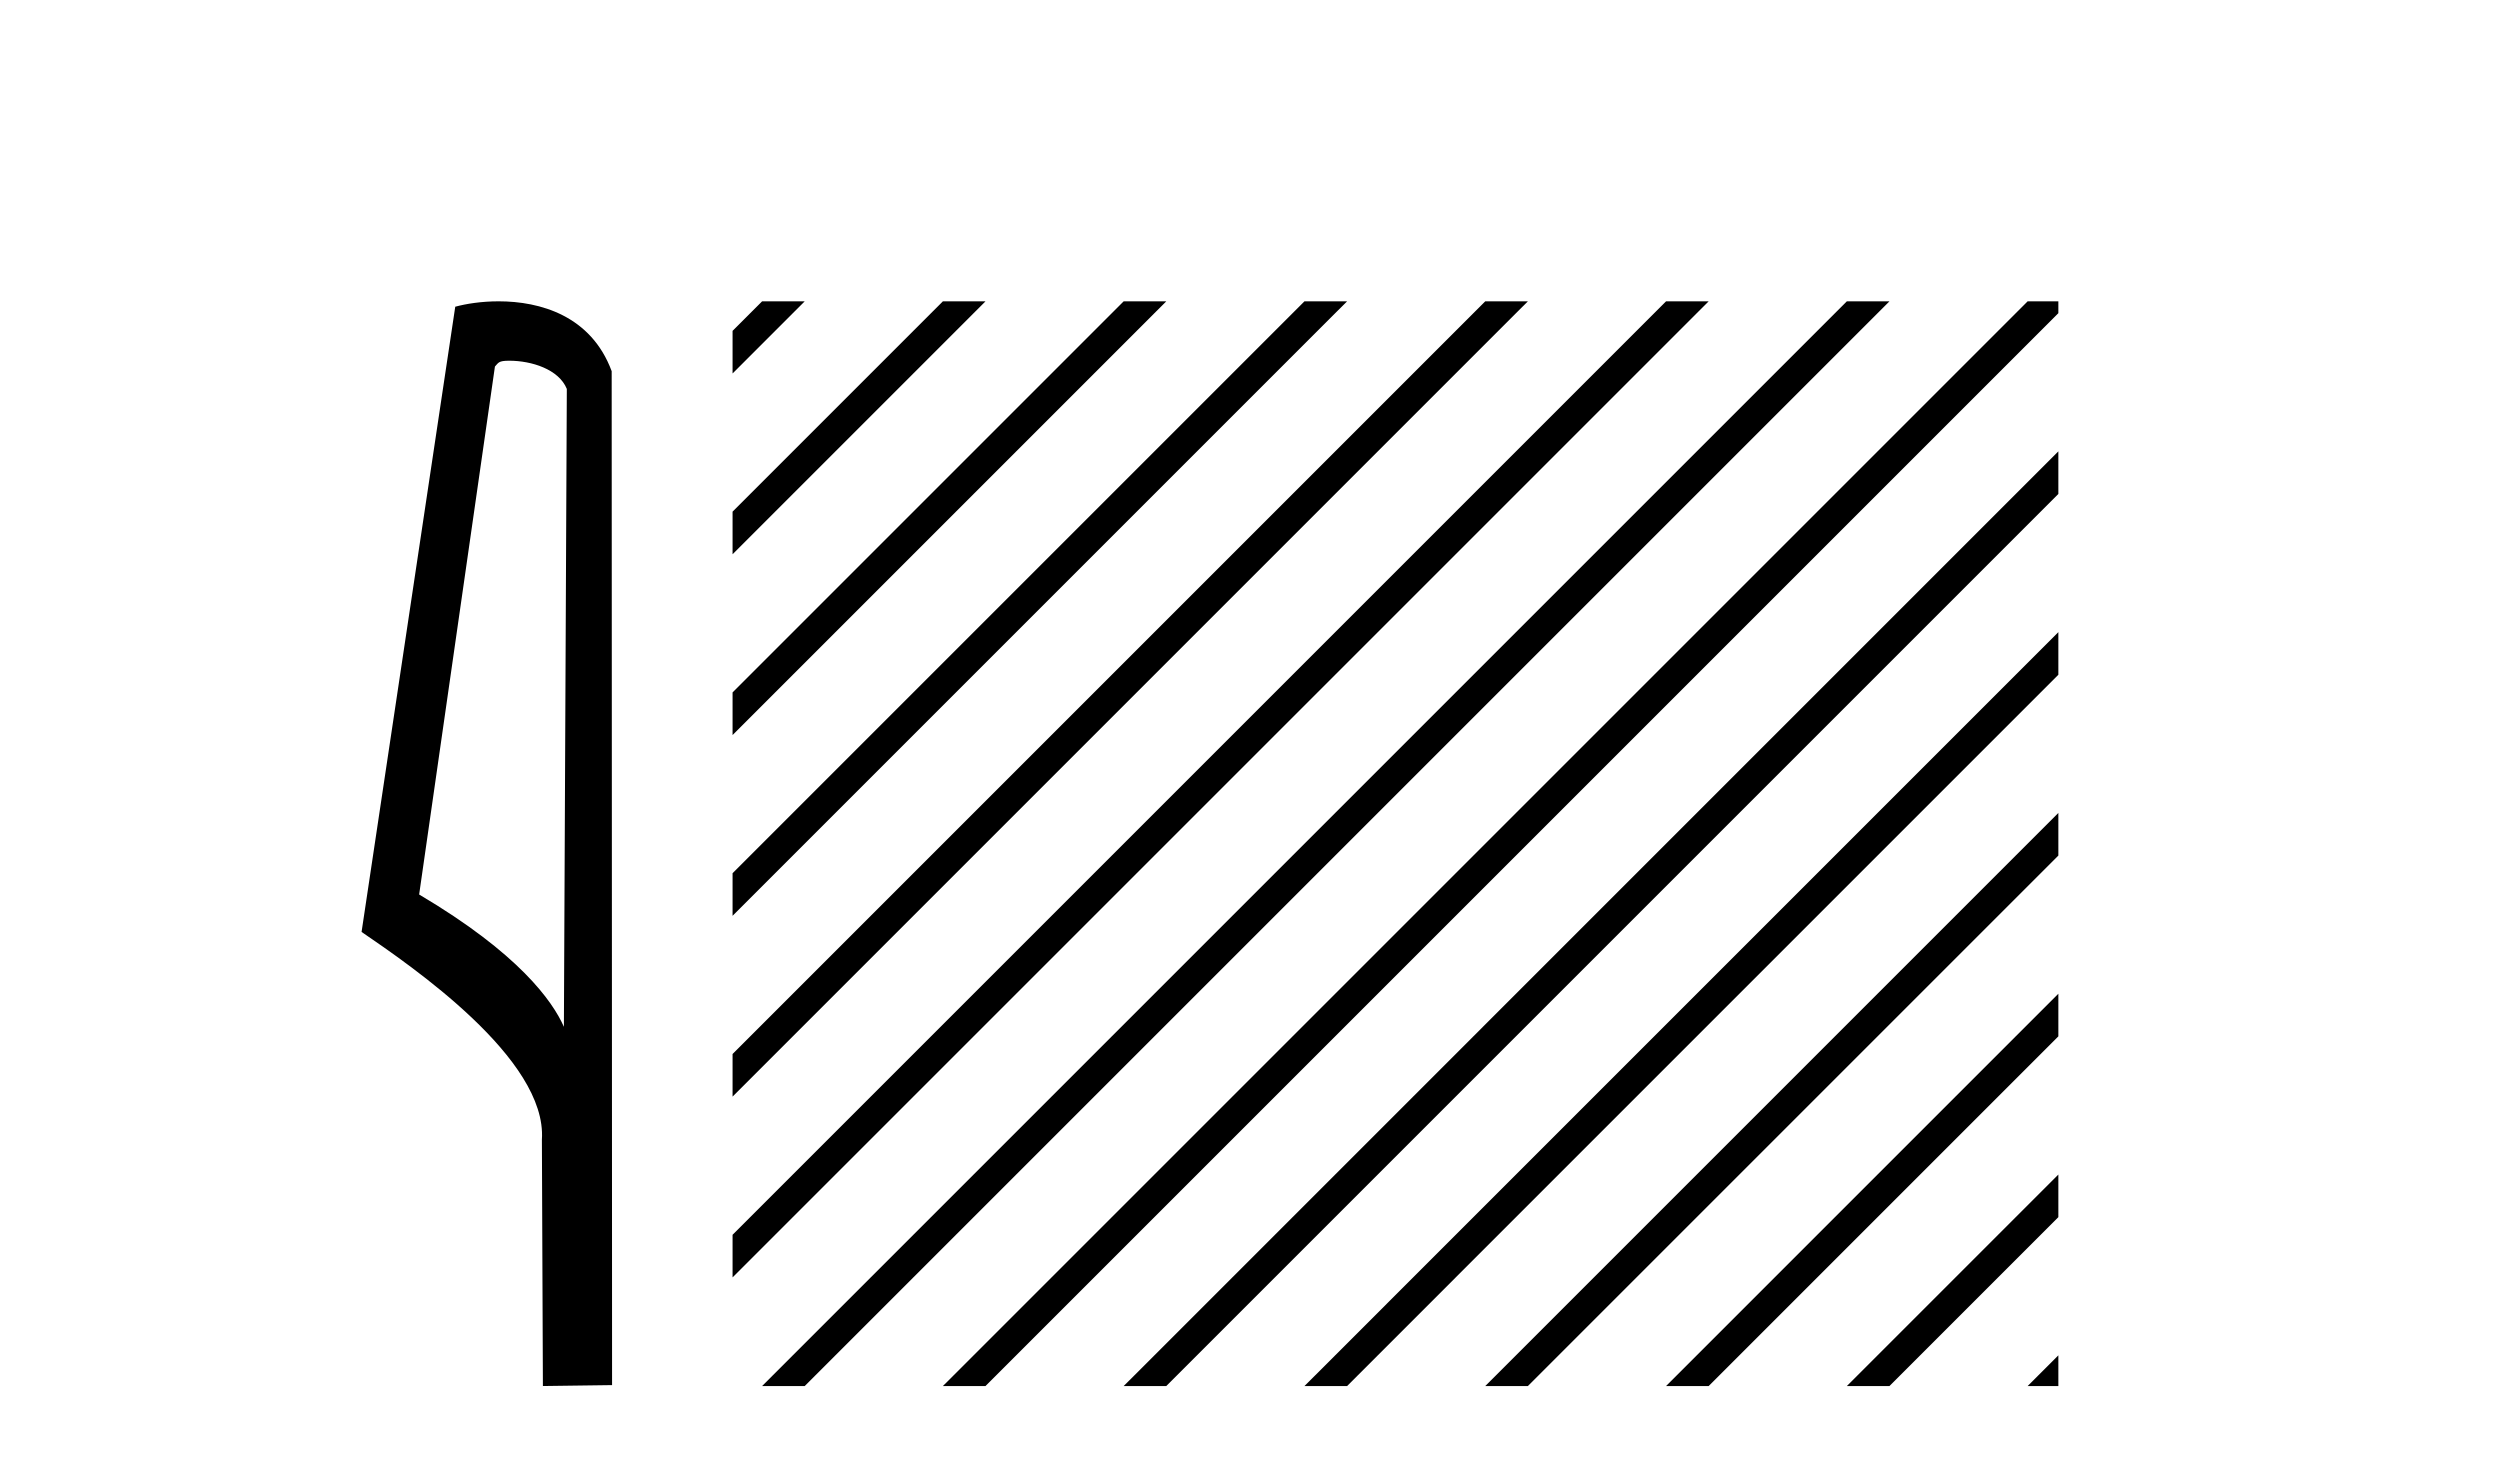 <?xml version='1.0' encoding='UTF-8' standalone='yes'?><svg xmlns='http://www.w3.org/2000/svg' xmlns:xlink='http://www.w3.org/1999/xlink' width='70.0' height='41.0' ><path d='M 14.259 10.1 C 14.884 10.1 15.648 10.34 15.871 10.89 L 15.789 28.751 L 15.789 28.751 C 15.473 28.034 14.531 26.699 11.736 25.046 L 13.858 10.263 C 13.958 10.157 13.955 10.1 14.259 10.1 ZM 15.789 28.751 L 15.789 28.751 C 15.789 28.751 15.789 28.751 15.789 28.751 L 15.789 28.751 L 15.789 28.751 ZM 13.962 8.437 C 13.484 8.437 13.053 8.505 12.747 8.588 L 10.124 26.094 C 11.512 27.044 15.325 29.648 15.173 31.91 L 15.201 38.809 L 17.138 38.783 L 17.127 10.393 C 16.551 8.837 15.12 8.437 13.962 8.437 Z' style='fill:#000000;stroke:none' /><path d='M 21.339 8.437 L 20.512 9.264 L 20.512 10.457 L 22.234 8.735 L 22.532 8.437 ZM 26.401 8.437 L 20.512 14.326 L 20.512 15.519 L 20.512 15.519 L 27.296 8.735 L 27.594 8.437 ZM 31.463 8.437 L 20.512 19.388 L 20.512 19.388 L 20.512 20.581 L 20.512 20.581 L 32.358 8.735 L 32.656 8.437 ZM 36.525 8.437 L 20.512 24.45 L 20.512 24.45 L 20.512 25.643 L 20.512 25.643 L 37.42 8.735 L 37.719 8.437 ZM 41.587 8.437 L 20.512 29.512 L 20.512 29.512 L 20.512 30.705 L 20.512 30.705 L 42.482 8.735 L 42.781 8.437 ZM 46.65 8.437 L 20.512 34.574 L 20.512 34.574 L 20.512 35.767 L 20.512 35.767 L 47.544 8.735 L 47.843 8.437 ZM 51.712 8.437 L 21.637 38.511 L 21.339 38.809 L 22.532 38.809 L 52.607 8.735 L 52.905 8.437 ZM 56.774 8.437 L 26.7 38.511 L 26.401 38.809 L 27.594 38.809 L 57.634 8.769 L 57.634 8.437 ZM 57.634 12.638 L 31.762 38.511 L 31.463 38.809 L 32.656 38.809 L 57.634 13.831 L 57.634 12.638 ZM 57.634 17.7 L 36.824 38.511 L 36.525 38.809 L 37.719 38.809 L 57.634 18.893 L 57.634 17.7 ZM 57.634 22.762 L 41.886 38.511 L 41.587 38.809 L 42.781 38.809 L 57.634 23.956 L 57.634 22.762 ZM 57.634 27.824 L 46.948 38.511 L 46.65 38.809 L 47.843 38.809 L 57.634 29.018 L 57.634 27.824 ZM 57.634 32.887 L 52.01 38.511 L 51.712 38.809 L 52.905 38.809 L 57.634 34.08 L 57.634 32.887 ZM 57.634 37.949 L 57.072 38.511 L 56.774 38.809 L 57.634 38.809 L 57.634 37.949 Z' style='fill:#000000;stroke:none' /></svg>